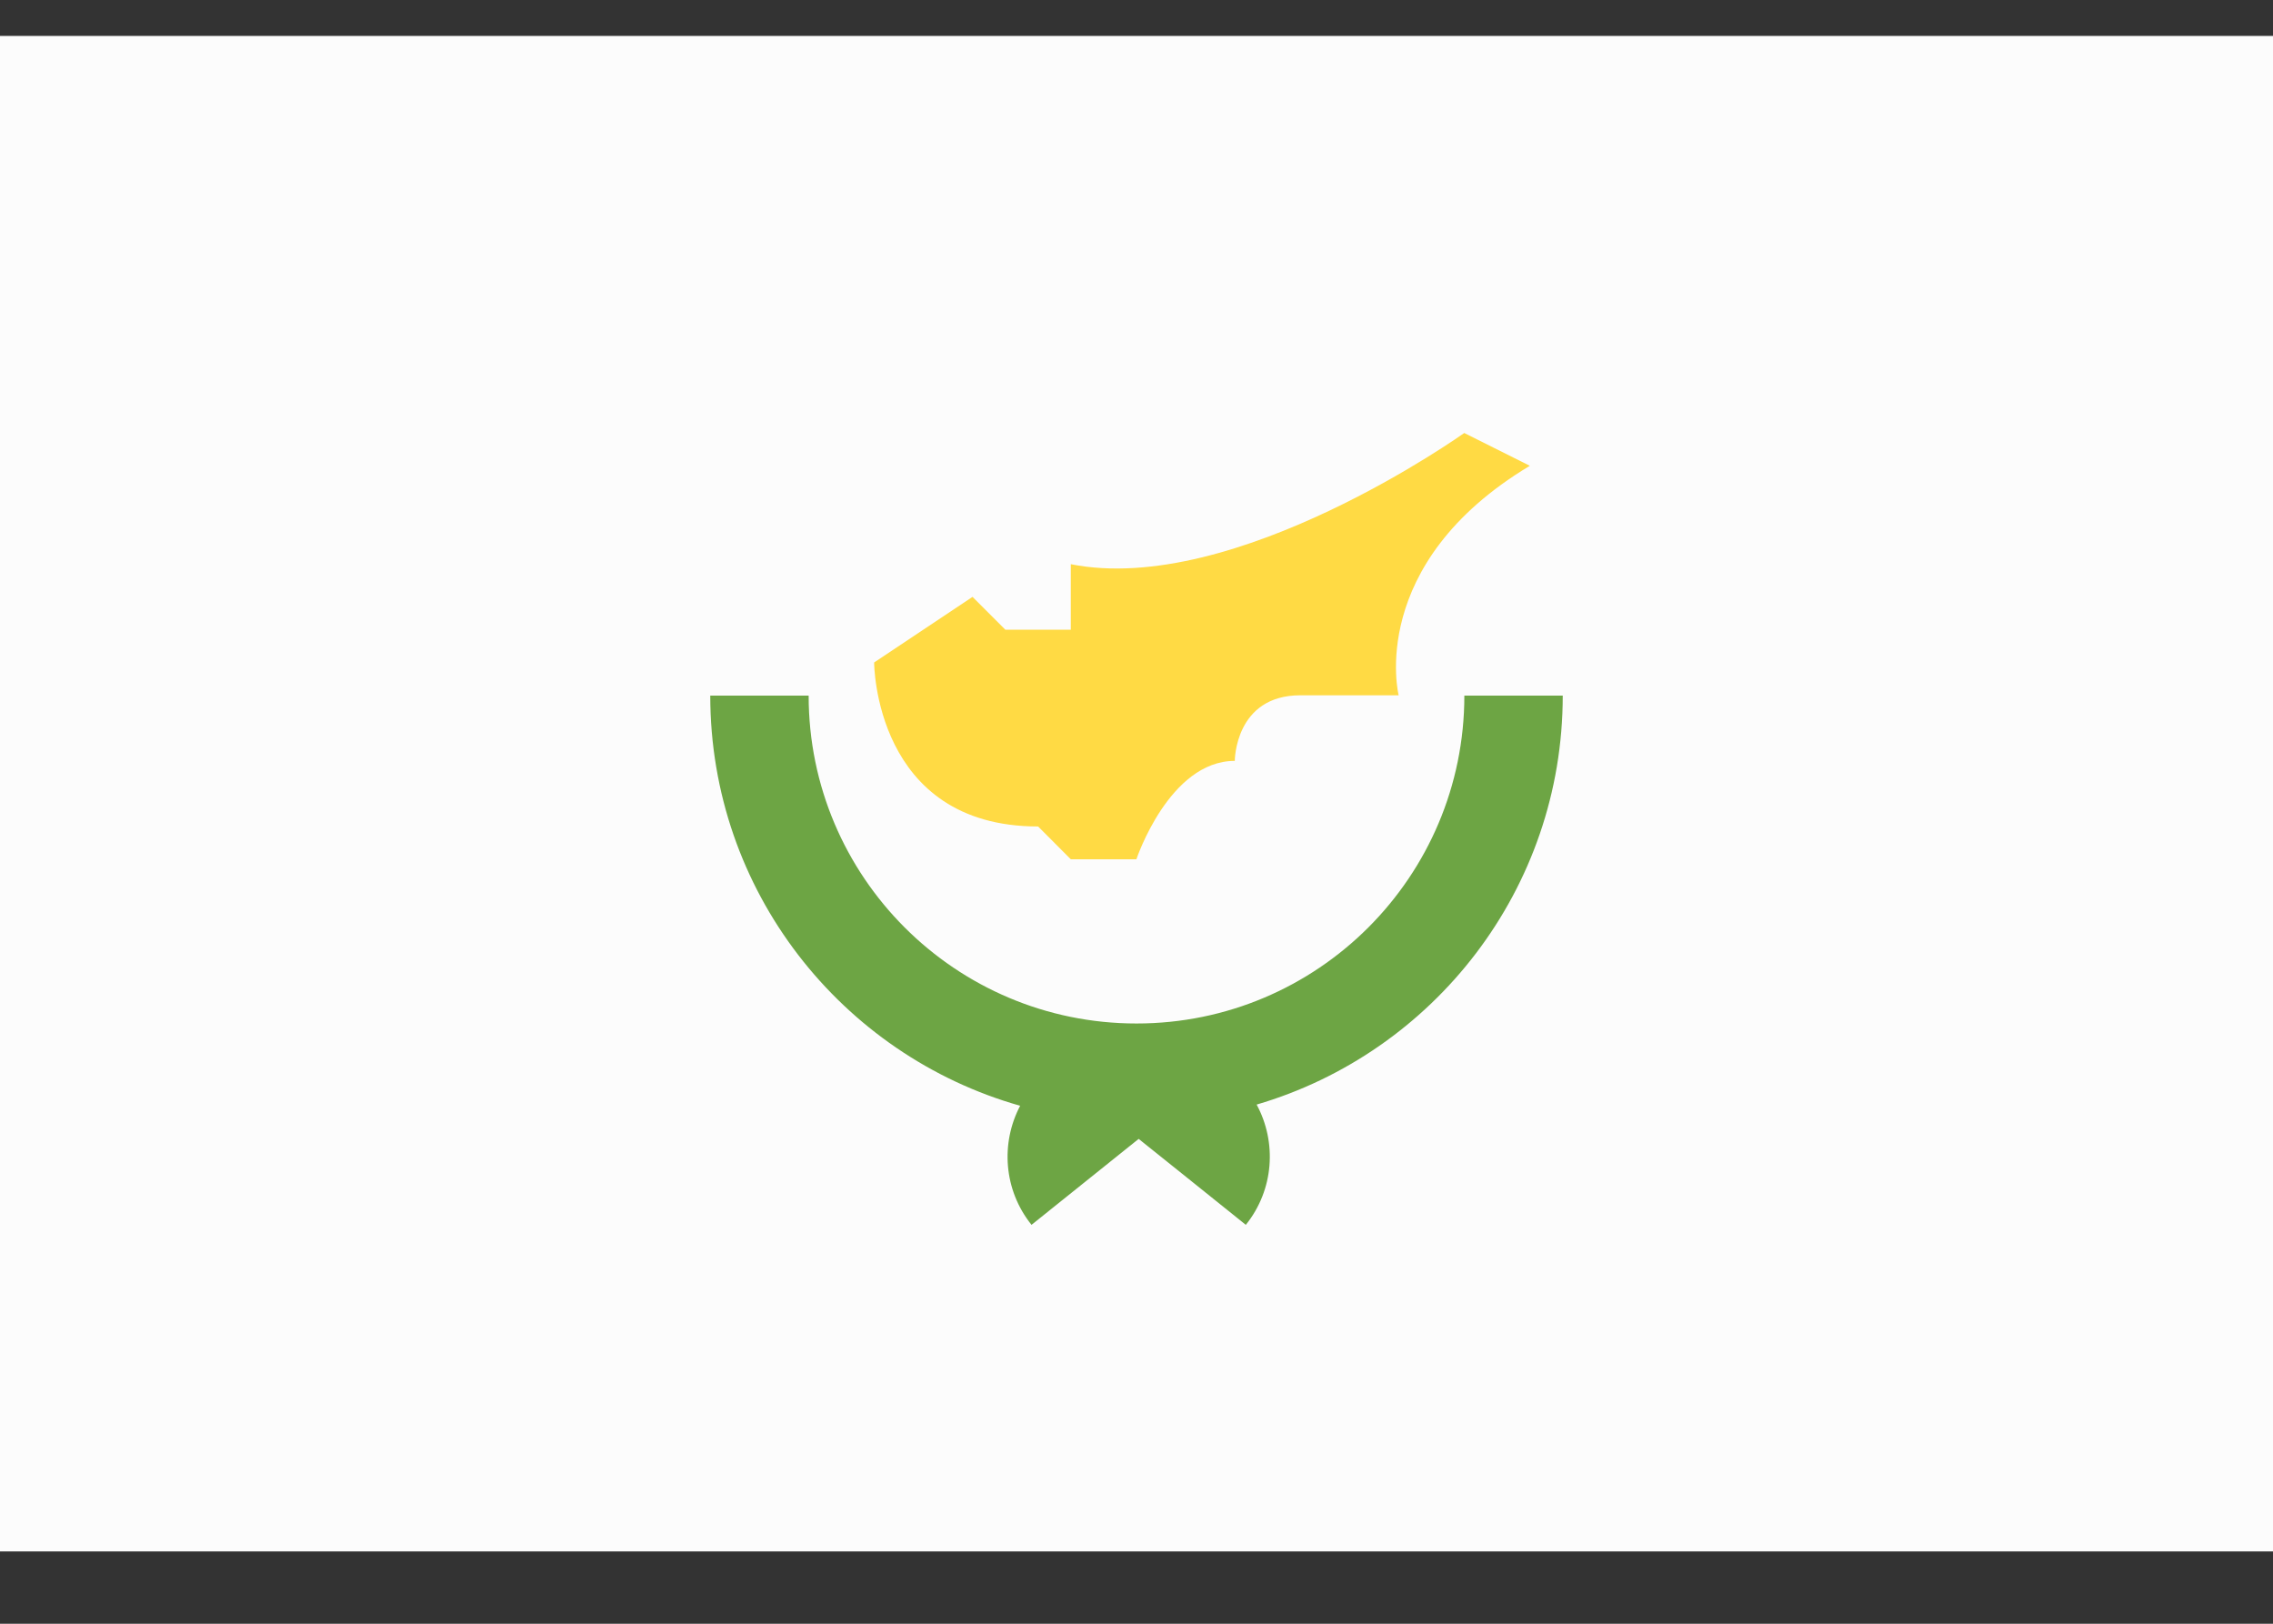 <svg width="21" height="15" viewBox="0 0 21 15" fill="none" xmlns="http://www.w3.org/2000/svg">
<rect x="0" y="0" width="21" height="15" fill="#333333" stroke="none"/>
<path d="M21 0.332H0V14.332H21V0.332Z" fill="#FCFCFC"/>
<path d="M14.438 6.426C14.226 6.426 13.963 6.426 13.529 6.426C13.529 8.099 12.173 9.455 10.5 9.455C8.827 9.455 7.471 8.099 7.471 6.426C7.178 6.426 6.855 6.426 6.562 6.426C6.562 8.228 7.773 9.747 9.425 10.215C9.244 10.559 9.271 10.992 9.53 11.315C9.87 11.043 10.222 10.761 10.52 10.521C10.819 10.761 11.171 11.042 11.51 11.315C11.772 10.989 11.797 10.55 11.61 10.204C13.244 9.725 14.438 8.215 14.438 6.426Z" fill="#6DA544"/>
<path d="M8.076 6.12C8.076 6.12 8.076 7.635 9.591 7.635L9.893 7.938H10.499C10.499 7.938 10.802 7.029 11.408 7.029C11.408 7.029 11.408 6.423 12.014 6.423C12.619 6.423 12.922 6.423 12.922 6.423C12.922 6.423 12.619 5.212 14.134 4.303L13.528 4C13.528 4 11.408 5.514 9.893 5.212V5.817H9.288L8.985 5.514L8.076 6.12Z" fill="#FFDA44"/>
</svg>

